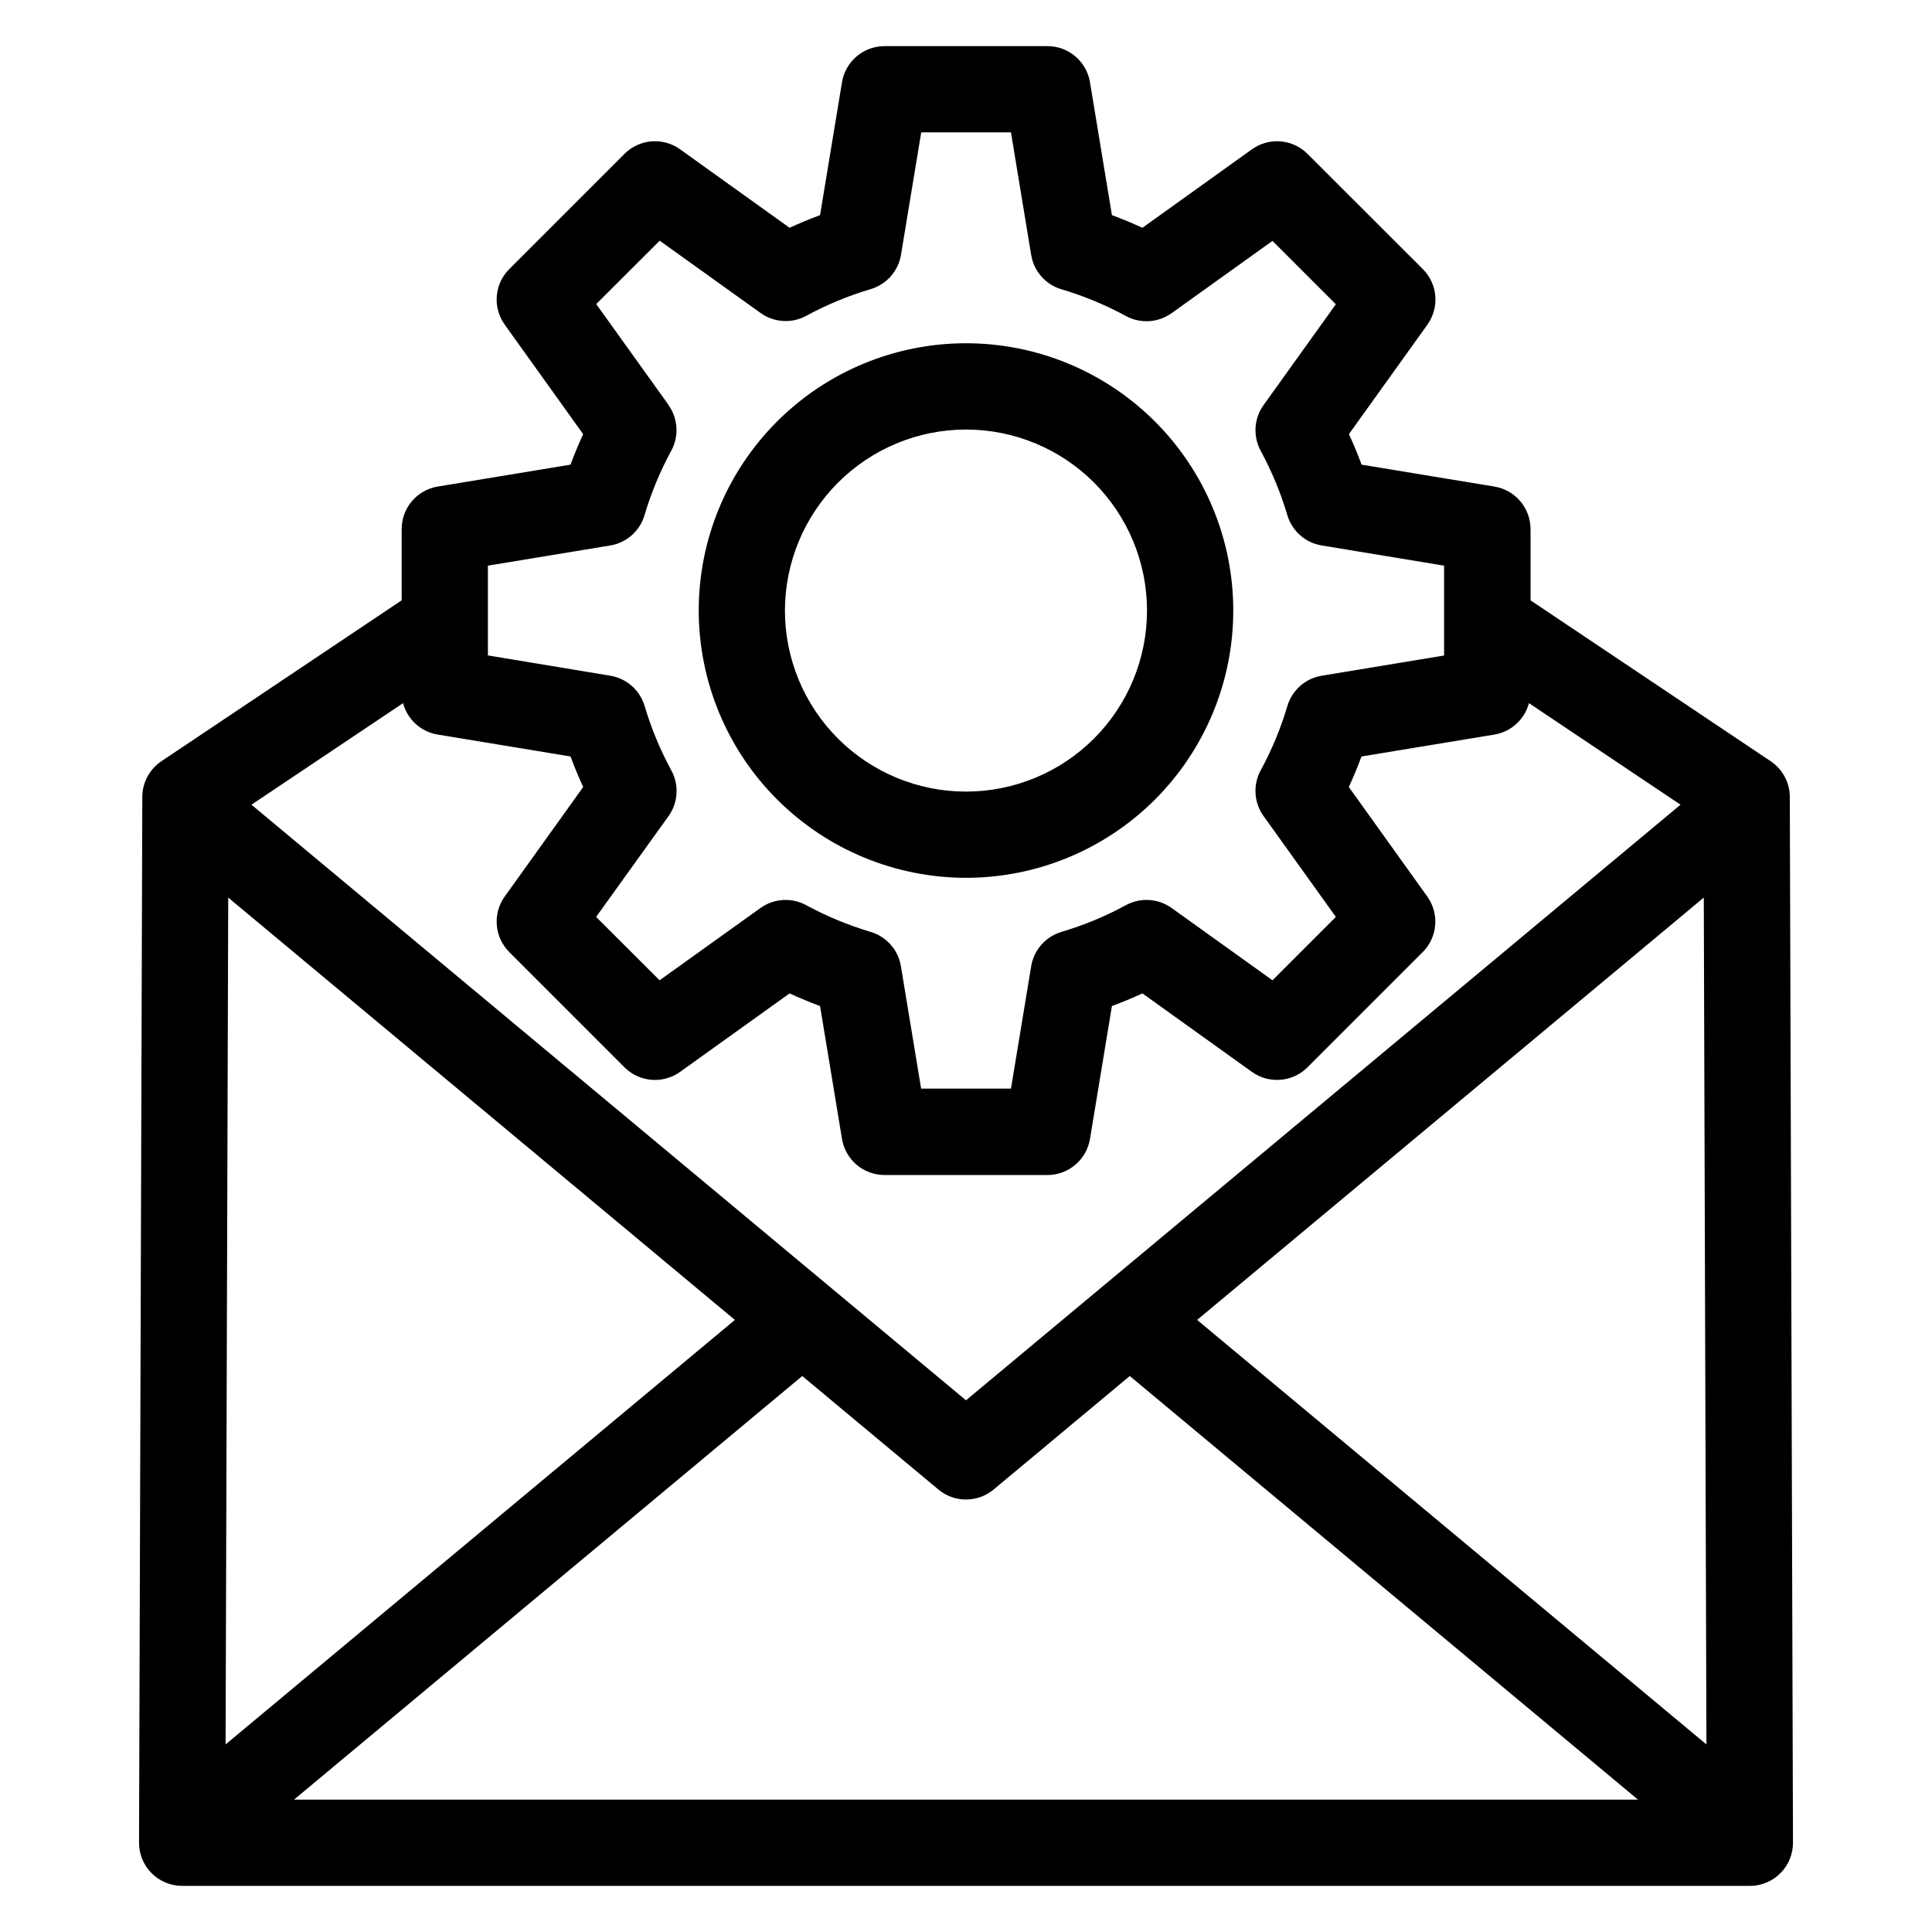 <?xml version="1.0" encoding="UTF-8"?>
<!-- Uploaded to: ICON Repo, www.svgrepo.com, Generator: ICON Repo Mixer Tools -->
<svg fill="#000000" width="800px" height="800px" version="1.1" viewBox="144 144 512 512" xmlns="http://www.w3.org/2000/svg">
 <path d="m400 257.83c12.723 0 24.926 5.055 33.922 14.055 8.996 8.996 14.047 21.199 14.047 33.922 0 12.727-5.055 24.926-14.055 33.922-8.996 9-21.199 14.051-33.922 14.051-12.723 0-24.926-5.055-33.922-14.051-9-8.996-14.055-21.199-14.055-33.926 0.016-12.719 5.078-24.914 14.074-33.906 8.992-8.996 21.188-14.055 33.91-14.066zm0 118.8c18.785 0 36.801-7.465 50.086-20.746 13.281-13.285 20.746-31.301 20.742-50.086 0-18.789-7.461-36.805-20.746-50.086-13.285-13.285-31.301-20.746-50.086-20.746-18.789 0-36.805 7.465-50.086 20.75s-20.746 31.301-20.742 50.086c0.02 18.781 7.488 36.785 20.77 50.062 13.277 13.277 31.281 20.746 50.062 20.766zm-78.859-125.3c2.551 3.562 2.844 8.27 0.75 12.125-2.953 5.426-5.328 11.148-7.086 17.074-1.238 4.188-4.758 7.305-9.066 8.023l-32.438 5.352v23.789l32.438 5.379c4.316 0.715 7.848 3.832 9.094 8.027 1.758 5.922 4.129 11.648 7.082 17.074 2.094 3.848 1.801 8.555-0.75 12.113l-19.188 26.707 16.82 16.793 26.738-19.16h0.004c3.559-2.551 8.266-2.844 12.113-0.746 5.43 2.945 11.148 5.316 17.07 7.078 4.195 1.242 7.312 4.769 8.027 9.086l5.359 32.449h23.809l5.359-32.438h-0.004c0.715-4.316 3.832-7.848 8.023-9.098 5.926-1.754 11.652-4.129 17.082-7.078 3.848-2.098 8.551-1.805 12.113 0.746l26.734 19.16 16.793-16.793-19.168-26.738c-2.551-3.562-2.844-8.266-0.75-12.113 2.953-5.426 5.324-11.152 7.078-17.074 1.254-4.18 4.777-7.281 9.078-7.996l32.445-5.352v-23.816l-32.445-5.352c-4.316-0.711-7.852-3.828-9.094-8.023-1.75-5.914-4.117-11.629-7.059-17.051-2.09-3.848-1.801-8.551 0.746-12.109l19.168-26.738-16.793-16.793-26.738 19.16-0.004-0.004c-3.559 2.551-8.266 2.84-12.113 0.75-5.426-2.949-11.148-5.32-17.066-7.078-4.203-1.242-7.32-4.777-8.031-9.102l-5.356-32.492h-23.781l-5.359 32.457c-0.719 4.316-3.836 7.844-8.027 9.09-5.922 1.754-11.645 4.125-17.07 7.074-3.848 2.094-8.555 1.805-12.113-0.746l-26.738-19.16-16.82 16.793 19.16 26.73zm275.08 354.96-134.97-112.5 134.27-111.92zm-239.62-97.629-134.69 112.26h356.17l-134.68-112.26-36.086 30.082c-4.234 3.527-10.391 3.527-14.625 0l-36.086-30.082zm-152.12-126.79 134.27 111.92-134.97 112.5zm74.488 14.438c-3.957-3.953-4.469-10.188-1.207-14.73l20.793-29.016c-1.223-2.652-2.344-5.348-3.352-8.09l-35.211-5.809-0.004 0.004c-4.43-0.73-8.02-3.988-9.172-8.328l-40.176 26.914 189.36 157.84 189.36-157.84-40.168-26.914c-1.156 4.34-4.75 7.598-9.176 8.328l-35.211 5.809c-1.012 2.738-2.129 5.434-3.352 8.09l20.785 29.016c3.262 4.543 2.75 10.781-1.207 14.73l-30.527 30.531c-3.953 3.953-10.188 4.461-14.734 1.211l-29.016-20.793c-2.648 1.215-5.348 2.34-8.082 3.348l-5.812 35.211c-0.91 5.519-5.68 9.57-11.273 9.57h-43.176c-5.594 0-10.363-4.051-11.273-9.57l-5.812-35.211c-2.731-1.008-5.422-2.125-8.078-3.348l-29.016 20.797c-4.547 3.254-10.781 2.742-14.738-1.207l-30.527-30.531zm-18.961-123.37c-5.516 0.914-9.562 5.684-9.566 11.277v18.879l-63.664 42.633c-3.156 2.117-5.055 5.66-5.066 9.461l-0.867 277.13v-0.004c-0.012 3.039 1.188 5.957 3.332 8.105 2.144 2.152 5.059 3.359 8.094 3.359h415.46c3.039 0 5.949-1.207 8.094-3.359 2.144-2.148 3.344-5.066 3.332-8.105l-0.84-277.12c-0.012-3.801-1.91-7.344-5.066-9.461l-63.641-42.633v-18.879c-0.008-5.594-4.051-10.359-9.566-11.277l-35.211-5.809c-1.008-2.742-2.125-5.434-3.352-8.082l20.793-29.016h-0.008c3.262-4.547 2.75-10.781-1.207-14.734l-30.555-30.527c-3.953-3.957-10.188-4.465-14.734-1.207l-29.02 20.797c-2.652-1.227-5.344-2.344-8.078-3.352l-5.812-35.211v-0.004c-0.906-5.523-5.68-9.574-11.273-9.574h-43.176c-5.594 0-10.367 4.051-11.273 9.574l-5.812 35.211c-2.734 1.02-5.43 2.137-8.082 3.352l-29.012-20.793c-4.547-3.262-10.781-2.75-14.738 1.207l-30.527 30.527c-3.957 3.953-4.469 10.188-1.207 14.734l20.785 29.016c-1.219 2.648-2.34 5.352-3.352 8.082z" fill-rule="evenodd"/>
</svg>